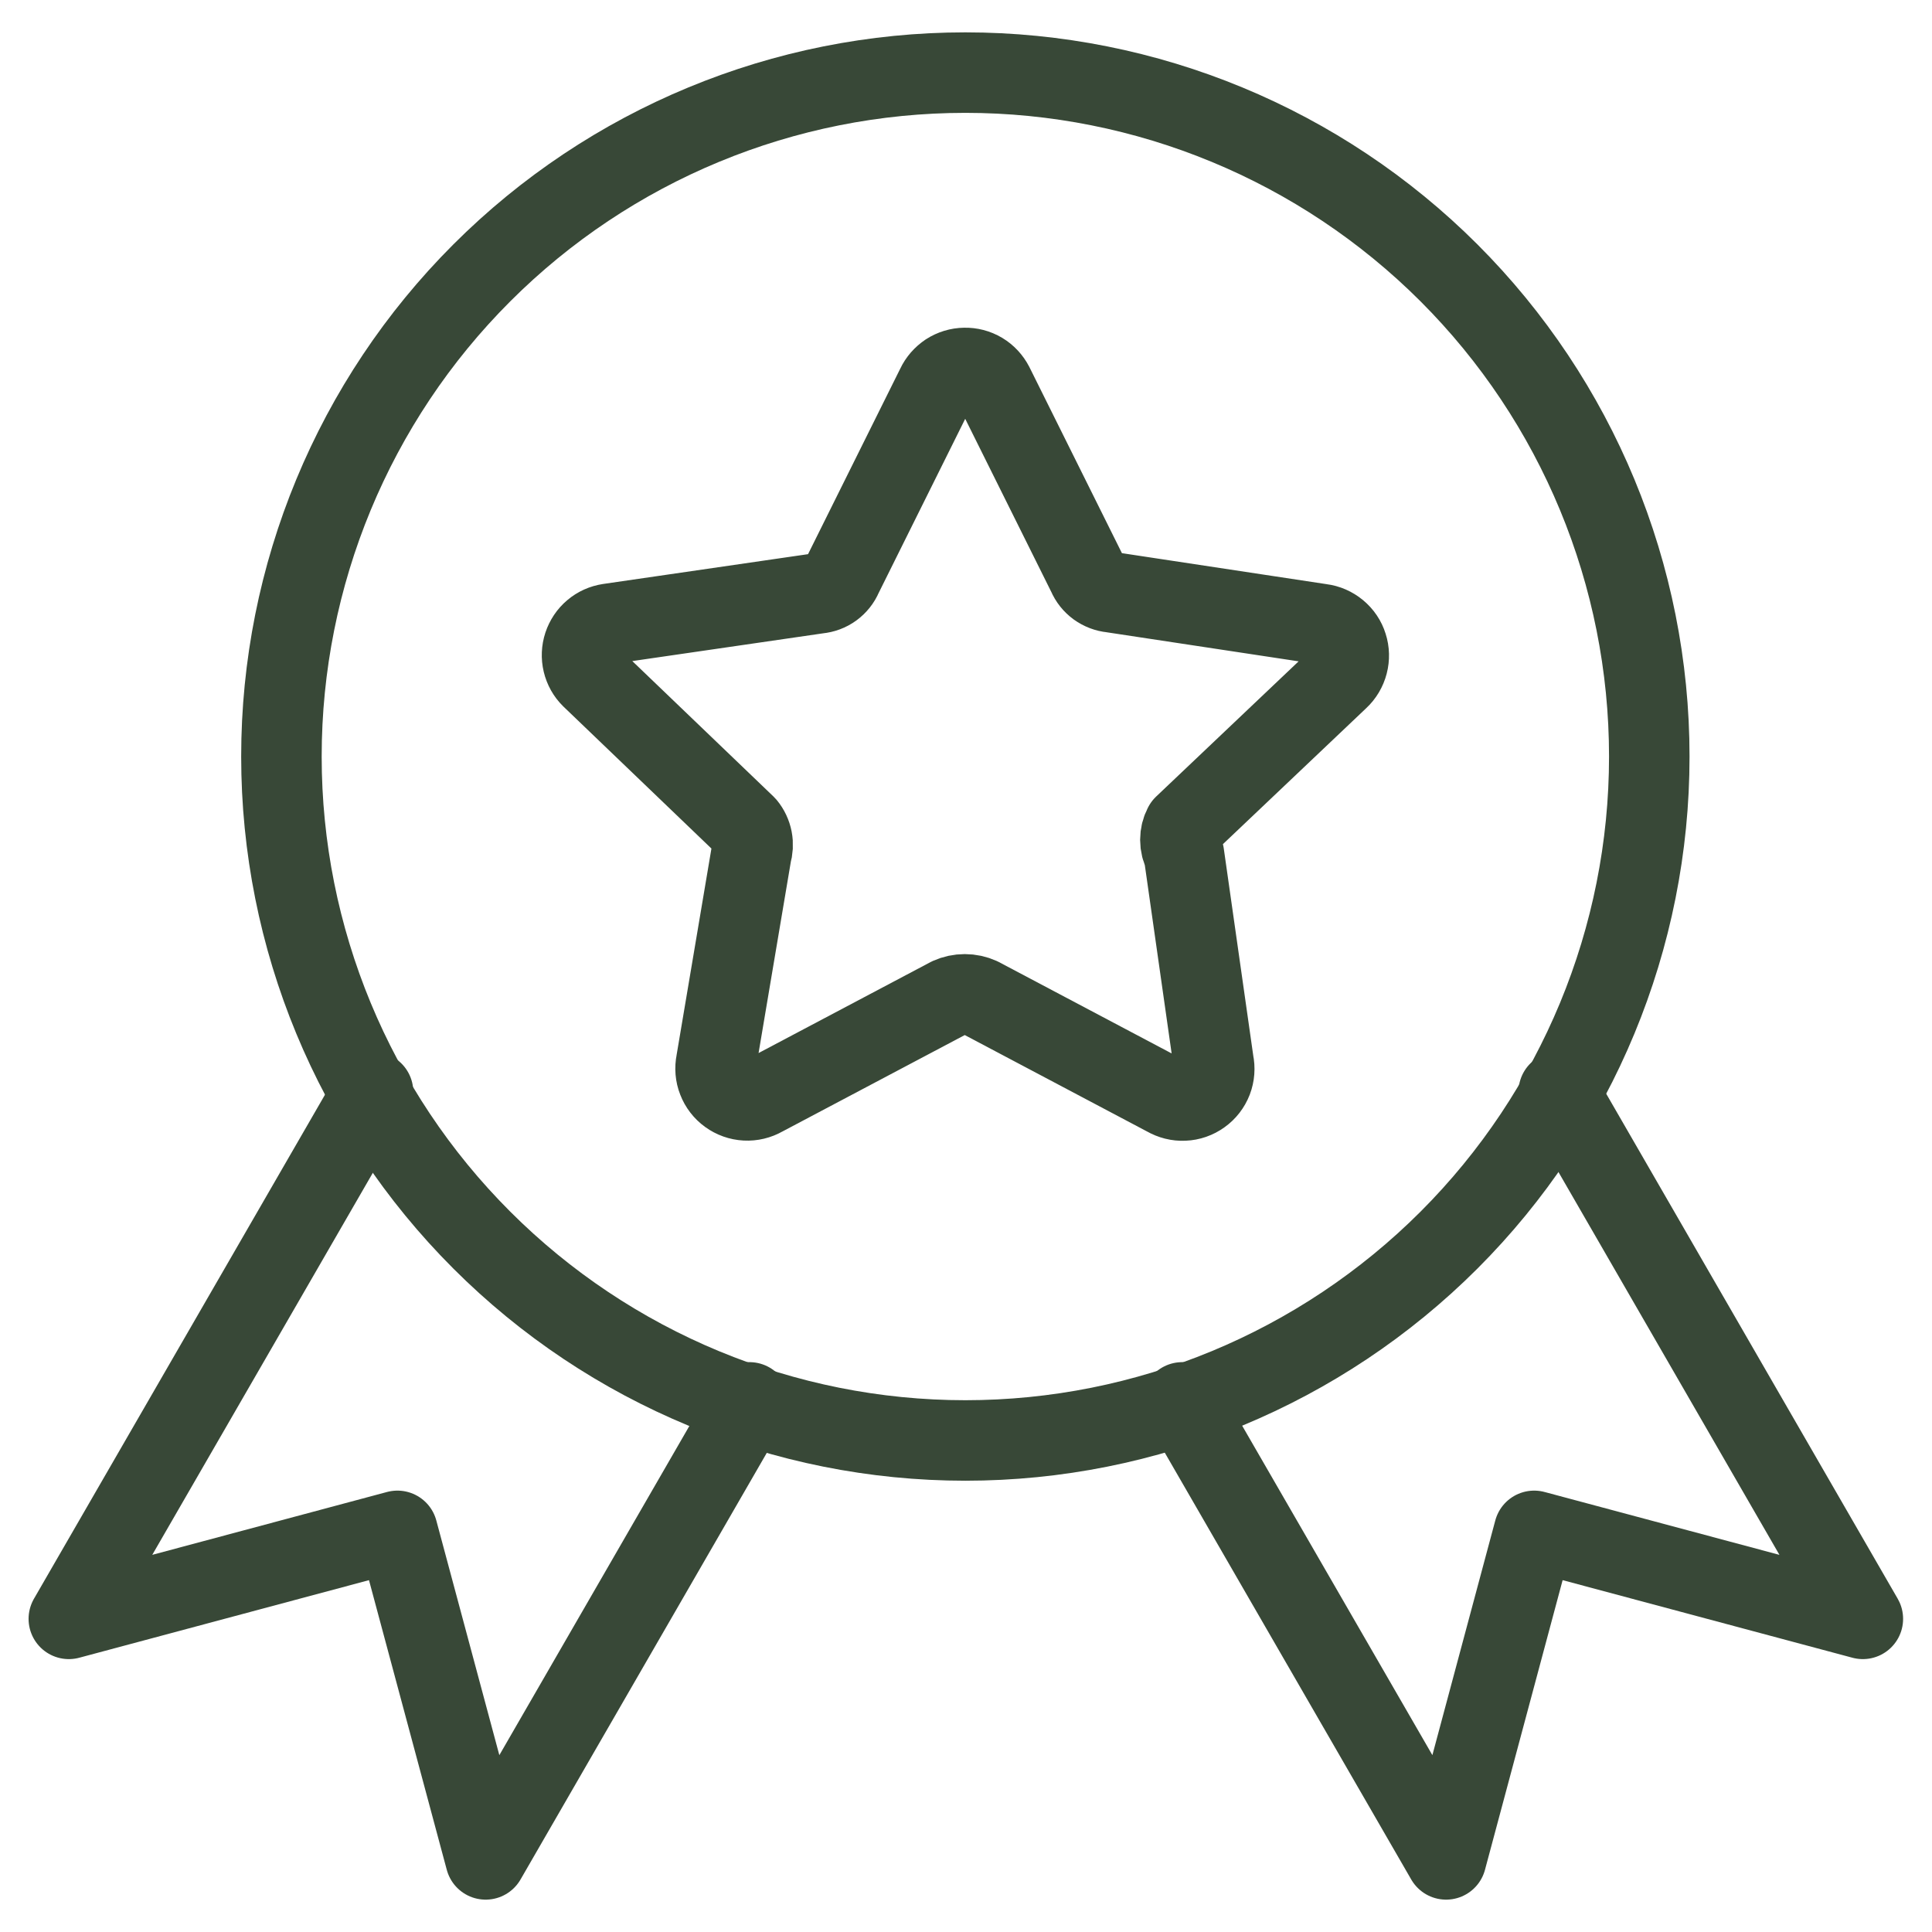 <svg width="24" height="24" viewBox="0 0 24 24" fill="none" xmlns="http://www.w3.org/2000/svg">
<g clip-path="url(#clip0_2094_1149)">
<path d="M20.488 9.398C20.488 11.651 19.593 13.812 18 15.405C16.406 16.998 14.245 17.894 11.992 17.894C9.739 17.894 7.578 16.998 5.985 15.405C4.391 13.812 3.496 11.651 3.496 9.398C3.496 7.144 4.391 4.983 5.985 3.39C7.578 1.797 9.739 0.902 11.992 0.902C14.245 0.902 16.406 1.797 18 3.39C19.593 4.983 20.488 7.144 20.488 9.398Z" stroke="#384837" stroke-linecap="round" stroke-linejoin="round"/>
<path d="M4.634 13.565L0.855 20.11L4.937 19.017L6.033 23.098L9.31 17.421M19.363 13.565L23.141 20.11L19.058 19.017L17.964 23.098L14.686 17.421M12.341 4.785L13.512 7.14C13.537 7.2 13.579 7.252 13.631 7.29C13.684 7.328 13.746 7.352 13.81 7.358L16.411 7.752C16.485 7.761 16.555 7.792 16.613 7.84C16.671 7.888 16.714 7.951 16.736 8.023C16.759 8.094 16.761 8.171 16.742 8.243C16.723 8.316 16.684 8.382 16.629 8.433L14.707 10.257C14.678 10.311 14.663 10.371 14.663 10.433C14.663 10.495 14.678 10.555 14.707 10.61L15.075 13.195C15.091 13.27 15.085 13.348 15.058 13.419C15.03 13.491 14.982 13.553 14.92 13.597C14.858 13.642 14.784 13.668 14.707 13.671C14.631 13.675 14.555 13.655 14.489 13.617L12.175 12.393C12.115 12.366 12.05 12.352 11.985 12.352C11.919 12.352 11.854 12.366 11.794 12.393L9.48 13.617C9.414 13.655 9.339 13.673 9.263 13.669C9.187 13.665 9.114 13.639 9.052 13.594C8.991 13.55 8.943 13.488 8.916 13.417C8.888 13.347 8.882 13.269 8.897 13.195L9.333 10.61C9.351 10.55 9.355 10.486 9.343 10.424C9.331 10.363 9.304 10.305 9.264 10.257L7.346 8.417C7.294 8.366 7.258 8.301 7.241 8.23C7.224 8.159 7.227 8.085 7.25 8.015C7.273 7.946 7.314 7.884 7.37 7.837C7.425 7.79 7.493 7.76 7.565 7.749L10.164 7.371C10.229 7.365 10.291 7.342 10.343 7.304C10.396 7.265 10.437 7.214 10.462 7.154L11.633 4.798C11.664 4.731 11.714 4.675 11.775 4.634C11.837 4.594 11.909 4.572 11.983 4.571C12.057 4.569 12.129 4.588 12.193 4.626C12.256 4.664 12.307 4.719 12.341 4.785Z" stroke="#384837" stroke-linecap="round" stroke-linejoin="round"/>
</g>
<defs>
<clipPath id="clip0_2094_1149">
<rect width="24" height="24" fill="white"/>
</clipPath>
</defs>
</svg>
